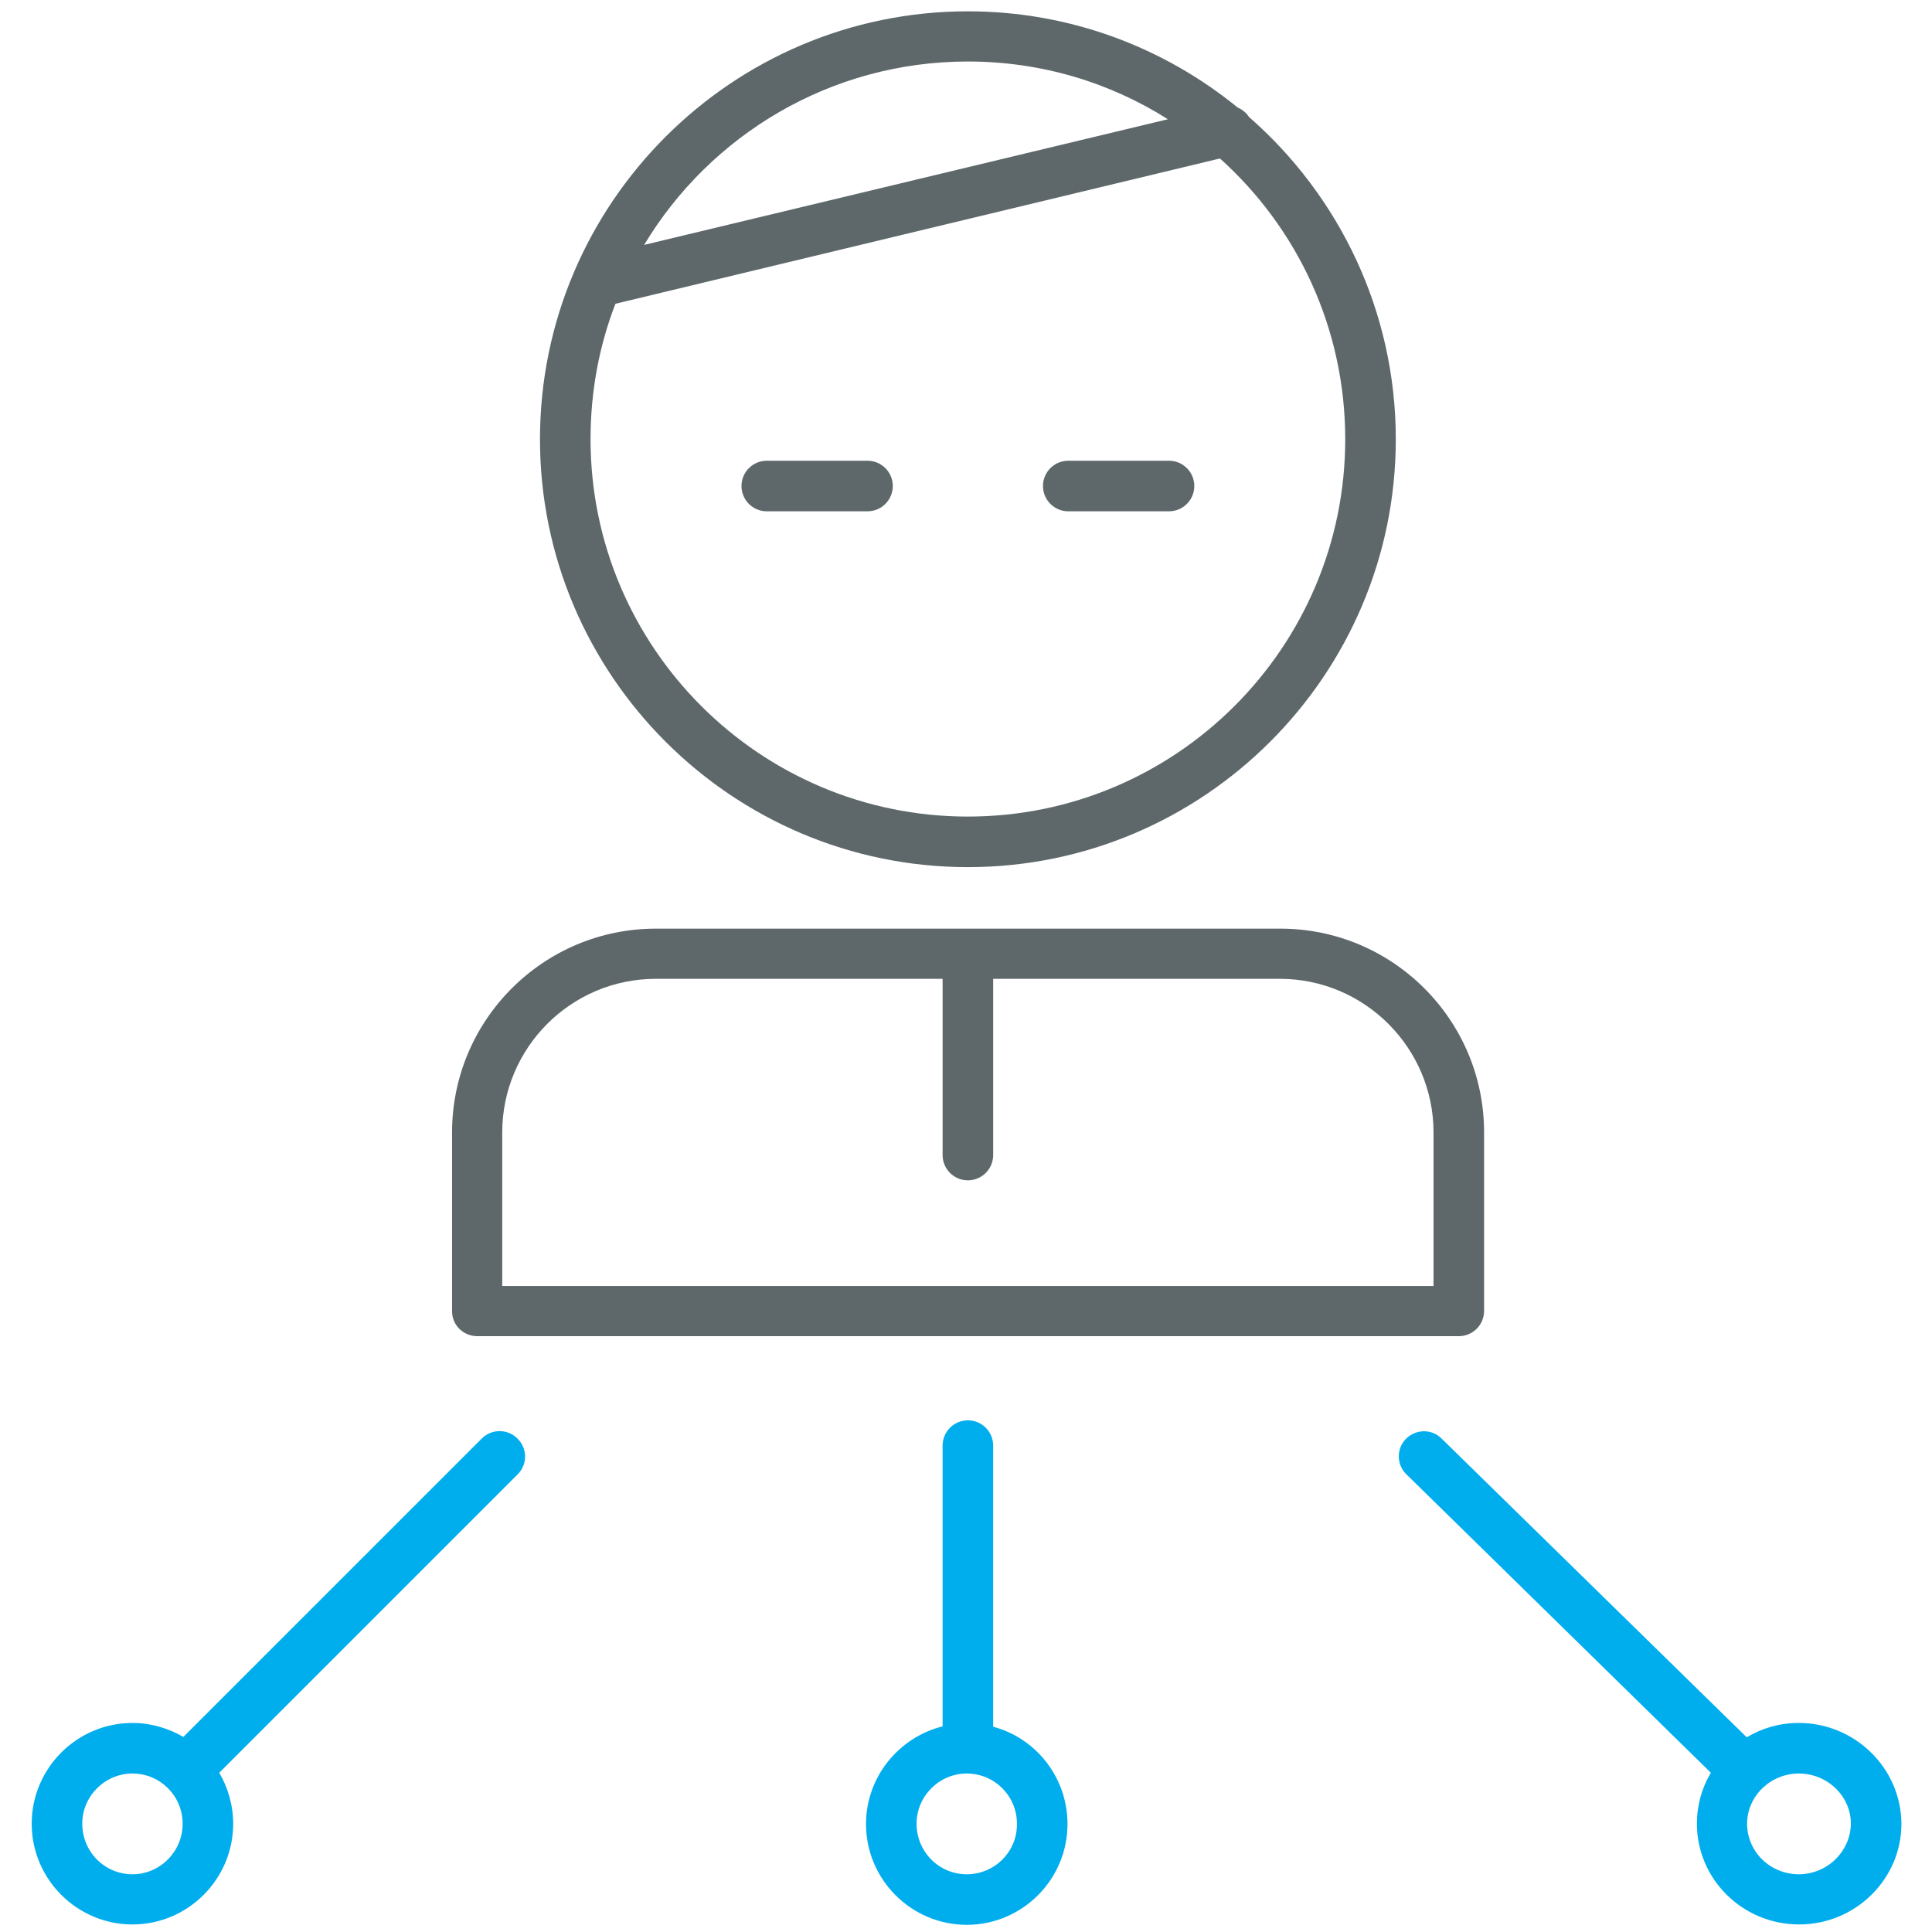 <?xml version="1.0" encoding="utf-8"?>
<!-- Generator: Adobe Illustrator 22.0.0, SVG Export Plug-In . SVG Version: 6.00 Build 0)  -->
<svg version="1.1" id="Layer_1" xmlns="http://www.w3.org/2000/svg" xmlns:xlink="http://www.w3.org/1999/xlink" x="0px" y="0px"
	 viewBox="0 0 512 512" style="enable-background:new 0 0 512 512;" xml:space="preserve">
<style type="text/css">
	.st0{fill:#5E686B;}
	.st1{fill:#00AEEE;}
</style>
<path class="st0" d="M203.2,135.5h26.7c3.7,0,6.7-3,6.7-6.7c0-3.7-3-6.7-6.7-6.7h-26.7c-3.7,0-6.7,3-6.7,6.7
	S199.5,135.5,203.2,135.5z"/>
<path class="st0" d="M283.1,135.5h26.7c3.7,0,6.7-3,6.7-6.7c0-3.7-3-6.7-6.7-6.7h-26.7c-3.7,0-6.7,3-6.7,6.7
	S279.4,135.5,283.1,135.5z"/>
<path class="st0" d="M256.5,229.8c62.5,0,113.4-50.9,113.4-113.4c0-34-15.1-64.6-38.9-85.4c-0.7-1.1-1.8-2-3-2.5
	C308.5,12.6,283.6,3,256.5,3C194,3,143.1,53.9,143.1,116.4S194,229.8,256.5,229.8z M256.5,16.3c19.5,0,37.7,5.6,53,15.3L170.7,64.9
	C188.2,35.8,220.1,16.3,256.5,16.3z M163.1,80.5L323.3,42c20.4,18.3,33.2,44.9,33.2,74.4c0,55.2-44.9,100-100,100
	c-55.2,0-100-44.9-100-100C156.5,103.7,158.8,91.6,163.1,80.5z"/>
<path class="st0" d="M126.5,354.1c0.2,0,0.5,0,0.7,0h259.4c3.7,0,6.7-3,6.7-6.7v-47.3c0-29.8-24.2-54-54-54H173.8
	c-29.8,0-54,24.2-54,54v47.4C119.8,351.2,122.8,354.1,126.5,354.1z M133.1,300.1c0-22.4,18.2-40.7,40.7-40.7h76v46.7
	c0,3.7,3,6.7,6.7,6.7c3.7,0,6.7-3,6.7-6.7v-46.7h76c22.4,0,40.7,18.3,40.7,40.7v40.7H133.1V300.1z"/>
<path class="st1" d="M127.7,381.2l-79.1,79.1c-4-2.3-8.6-3.7-13.5-3.7c-14.7,0-26.7,12-26.7,26.7c0,14.7,12,26.7,26.7,26.7
	c14.7,0,26.7-12,26.7-26.7c0-4.9-1.4-9.6-3.7-13.5l79.1-79.1c2.6-2.6,2.6-6.8,0-9.4C134.6,378.6,130.3,378.6,127.7,381.2z
	 M35.1,496.7c-7.4,0-13.3-6-13.3-13.4c0-7.3,6-13.3,13.3-13.3c7.4,0,13.3,6,13.3,13.3C48.4,490.7,42.4,496.7,35.1,496.7z"/>
<path class="st1" d="M476.7,456.6c-5.1,0-9.8,1.4-13.8,3.8L382,381.2c-2.6-2.6-6.8-2.5-9.4,0.1c-2.6,2.6-2.5,6.9,0.1,9.4l80.7,79.1
	c-2.4,4-3.7,8.6-3.7,13.5c0,14.7,12.1,26.7,27.1,26.7c14.9,0,27.1-12,27.1-26.7C503.8,468.6,491.6,456.6,476.7,456.6z M476.7,496.7
	c-7.6,0-13.7-6-13.7-13.4c0-7.3,6.2-13.3,13.7-13.3c7.6,0,13.8,6,13.8,13.3C490.4,490.7,484.2,496.7,476.7,496.7z"/>
<path class="st1" d="M263.2,457.6v-74.5c0-3.7-3-6.7-6.7-6.7c-3.7,0-6.7,3-6.7,6.7v74.4c-11.6,2.9-20.3,13.4-20.3,25.9
	c0,14.7,12,26.7,26.7,26.7c14.7,0,26.7-12,26.7-26.7C282.9,471,274.5,460.6,263.2,457.6z M256.2,496.7c-7.4,0-13.3-6-13.3-13.4
	c0-7.3,6-13.3,13.3-13.3c7.4,0,13.3,6,13.3,13.3C269.6,490.7,263.6,496.7,256.2,496.7z"/>
</svg>

